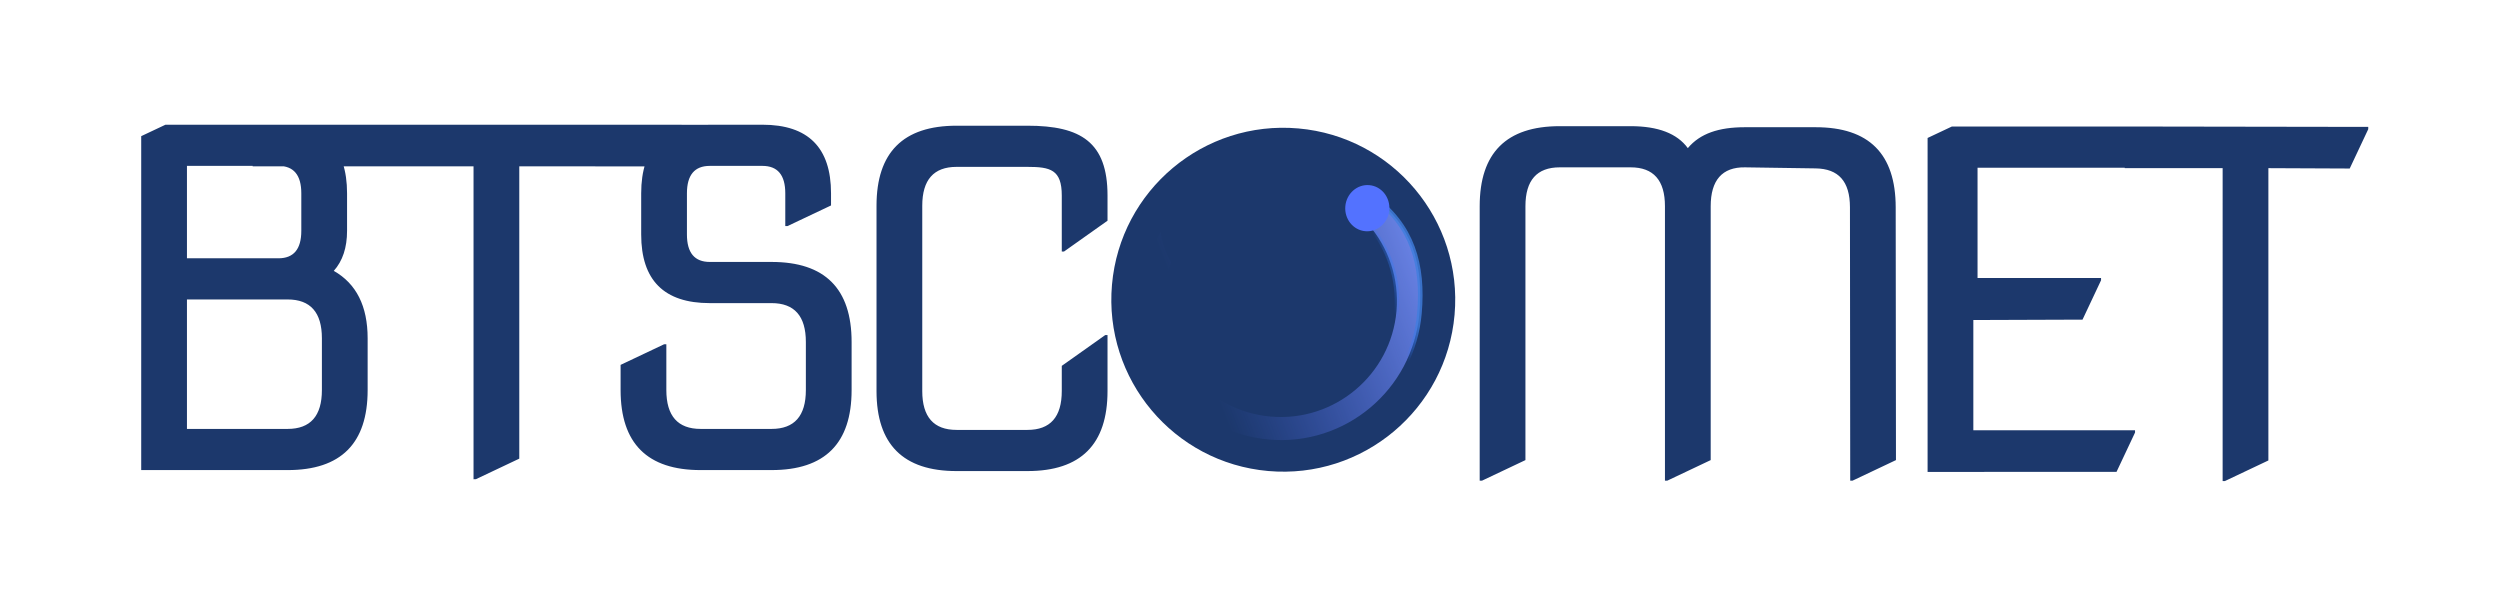 <?xml version="1.0" encoding="UTF-8" standalone="no"?>
<!-- Created with Inkscape (http://www.inkscape.org/) -->

<svg
   width="1080"
   height="260"
   viewBox="0 0 1080 260"
   version="1.1"
   id="svg1"
   xmlns:xlink="http://www.w3.org/1999/xlink"
   xmlns="http://www.w3.org/2000/svg"
   xmlns:svg="http://www.w3.org/2000/svg">
  <defs
     id="defs1">
    <linearGradient
       id="linearGradient4">
      <stop
         style="stop-color:#407edd;stop-opacity:0.813;"
         offset="0"
         id="stop4" />
      <stop
         style="stop-color:#2d73ff;stop-opacity:0;"
         offset="0.079"
         id="stop5" />
    </linearGradient>
    <linearGradient
       id="linearGradient1">
      <stop
         style="stop-color:#7a92ff;stop-opacity:0.794;"
         offset="0"
         id="stop1" />
      <stop
         style="stop-color:#5372ff;stop-opacity:0;"
         offset="0.84"
         id="stop2" />
    </linearGradient>
    <linearGradient
       xlink:href="#linearGradient1"
       id="linearGradient2"
       x1="357.695"
       y1="587.327"
       x2="243.607"
       y2="397.454"
       gradientUnits="userSpaceOnUse"
       spreadMethod="pad" />
    <linearGradient
       xlink:href="#linearGradient4"
       id="linearGradient5"
       x1="336.794"
       y1="587.159"
       x2="248.414"
       y2="397.628"
       gradientUnits="userSpaceOnUse" />
  </defs>
  <g
     id="layer1">
    <g
       id="g1"
       transform="translate(-33.919,-16.677)">
      <g
         id="g3"
         transform="matrix(0.091,-0.534,0.534,0.091,297.042,262.531)"
         style="display:inline">
        <ellipse
           style="opacity:1;fill:#1c386c;fill-opacity:1;stroke:#1c386c;stroke-width:0;stroke-linejoin:round;paint-order:stroke fill markers"
           id="path1"
           cx="-261.126"
           cy="-516.769"
           transform="rotate(175.357)"
           rx="137.13"
           ry="137.13" />
        <path
           id="path1-8"
           style="display:inline;fill:url(#linearGradient2);fill-opacity:1;stroke:url(#linearGradient5);stroke-width:3.691;stroke-linejoin:round;stroke-dasharray:none;paint-order:stroke fill markers"
           d="m 309.614,602.786 c 38.96,-3.163 68.537,-17.512 85.707,-52.627 -4.639,2.93 -4.782,-3.94 -9.987,-2.424 -3.894,1.135 -7.9,1.856 -11.972,2.155 -15.951,19.985 -39.451,32.492 -64.937,34.561 -51.019,4.144 -95.738,-33.857 -99.882,-84.876 -4.146,-51.021 33.855,-95.742 84.876,-99.885 7.748,-0.63 15.544,-0.283 23.205,1.034 6.585,-5.734 14.144,-9.893 22.299,-12.269 -15.091,-5.557 -31.212,-7.761 -47.241,-6.458 -60.968,4.953 -106.377,58.392 -101.425,119.361 4.952,60.968 58.389,106.379 119.357,101.429 z" />
        <ellipse
           style="opacity:1;fill:#5372ff;fill-opacity:1;stroke:#81adff;stroke-width:4e-08;stroke-linejoin:round;stroke-dasharray:none;stroke-opacity:1;paint-order:stroke fill markers"
           id="path4"
           cx="-339.729"
           cy="-577.131"
           transform="rotate(175.357)"
           rx="18.438"
           ry="17.6" />
      </g>
      <path
         d="M 94.922,219.752 V 75.496 L 105.396,70.556 h 48.81 c 19.761,0 29.642,9.881 29.642,29.642 v 16.204 c 0,7.246 -1.91,13.009 -5.731,17.291 9.749,5.533 14.623,15.249 14.623,29.148 v 22.33 c 0,23.055 -11.527,34.582 -34.582,34.582 z m 19.761,-17.785 h 43.475 c 9.881,0 14.821,-5.599 14.821,-16.797 v -22.33 c 0,-11.198 -4.94,-16.797 -14.821,-16.797 h -43.475 z m 0,-73.709 h 39.522 c 6.587,0 9.881,-3.952 9.881,-11.857 v -16.204 c 0,-7.904 -3.294,-11.857 -9.881,-11.857 h -39.522 z m 123.804,95.446 V 88.538 h -95.417 v -0.988 l 8.003,-16.995 187.913,0.022 v 0.988 l -8.003,16.995 -72.735,-0.022 v 126.274 l -18.773,8.893 z m 98.114,-3.952 c -23.055,0 -34.582,-11.527 -34.582,-34.582 v -10.869 l 18.773,-8.893 h 0.988 v 19.761 c 0,11.198 4.94,16.797 14.821,16.797 h 30.63 c 9.881,0 14.821,-5.599 14.821,-16.797 v -20.749 c 0,-11.198 -4.94,-16.797 -14.821,-16.797 H 340.554 c -19.761,0 -29.642,-9.881 -29.642,-29.642 v -17.785 c 0,-19.761 9.881,-29.642 29.642,-29.642 h 22.725 c 19.761,0 29.642,9.881 29.642,29.642 v 5.237 l -18.773,8.893 h -0.988 v -14.129 c 0,-7.904 -3.294,-11.857 -9.881,-11.857 H 340.554 c -6.587,0 -9.881,3.952 -9.881,11.857 v 17.785 c 0,7.904 3.294,11.857 9.881,11.857 h 26.678 c 23.055,0 34.582,11.527 34.582,34.582 v 20.749 c 0,23.055 -11.527,34.582 -34.582,34.582 z m 110.555,0.425 c -23.055,0 -34.582,-11.527 -34.582,-34.582 v -80.033 c 0,-23.055 11.527,-34.582 34.582,-34.582 h 30.63 c 23.055,0 34.582,7.117 34.582,30.171 v 10.869 l -18.773,13.303 h -0.988 v -24.172 c 0,-11.198 -4.94,-12.386 -14.821,-12.386 h -30.63 c -9.881,0 -14.821,5.599 -14.821,16.797 v 80.033 c 0,11.198 4.94,16.797 14.821,16.797 h 30.63 c 9.881,0 14.821,-5.599 14.821,-16.797 V 174.727 l 18.773,-13.303 h 0.988 v 24.172 c 0,23.055 -11.527,34.582 -34.582,34.582 z m 225.989,4.155 V 105.766 c 0,-23.055 11.527,-34.582 34.582,-34.582 h 30.63 c 11.857,0 20.09,3.162 24.701,9.485 5.27,-6.324 13.39,-9.031 24.588,-9.031 H 818.277 c 23.055,0 34.558,11.527 34.582,34.582 l 0.114,109.22 -18.773,8.893 h -0.988 L 833.098,106.22 C 833.087,95.022 828.157,89.57 818.277,89.423 l -30.516,-0.454 c -9.88,-0.147 -14.821,5.599 -14.821,16.797 V 215.44 l -18.773,8.893 h -0.988 V 105.766 c 0,-11.198 -4.94,-16.797 -14.821,-16.797 h -30.63 c -9.881,0 -14.821,5.599 -14.821,16.797 V 215.44 l -18.773,8.893 z m 193.494,-3.796 V 76.28 l 10.473,-4.94 h 82.701 v 0.988 l -6.187,16.824 h -65.409 v 47.624 h 53.355 v 0.988 l -8.003,16.995 -47.169,0.17 v 47.624 h 69.856 v 0.988 l -8.003,16.995 z m 127.46,3.952 V 89.322 H 951.811 V 88.334 L 959.814,71.34 1057,71.497 v 0.988 l -8.003,16.995 -35.136,-0.158 v 126.274 l -18.773,8.893 z"
         id="text1"
         style="font-size:85.333px;line-height:0.6;font-family:'Nova Square';-inkscape-font-specification:'Nova Square';text-align:center;letter-spacing:0px;word-spacing:0px;white-space:pre;shape-padding:4.058;fill:#1c386c;stroke:#1c386c;stroke-width:0;stroke-linejoin:round;paint-order:stroke fill markers"
         aria-label="BTSC  MET" />
    </g>
  </g>
</svg>
